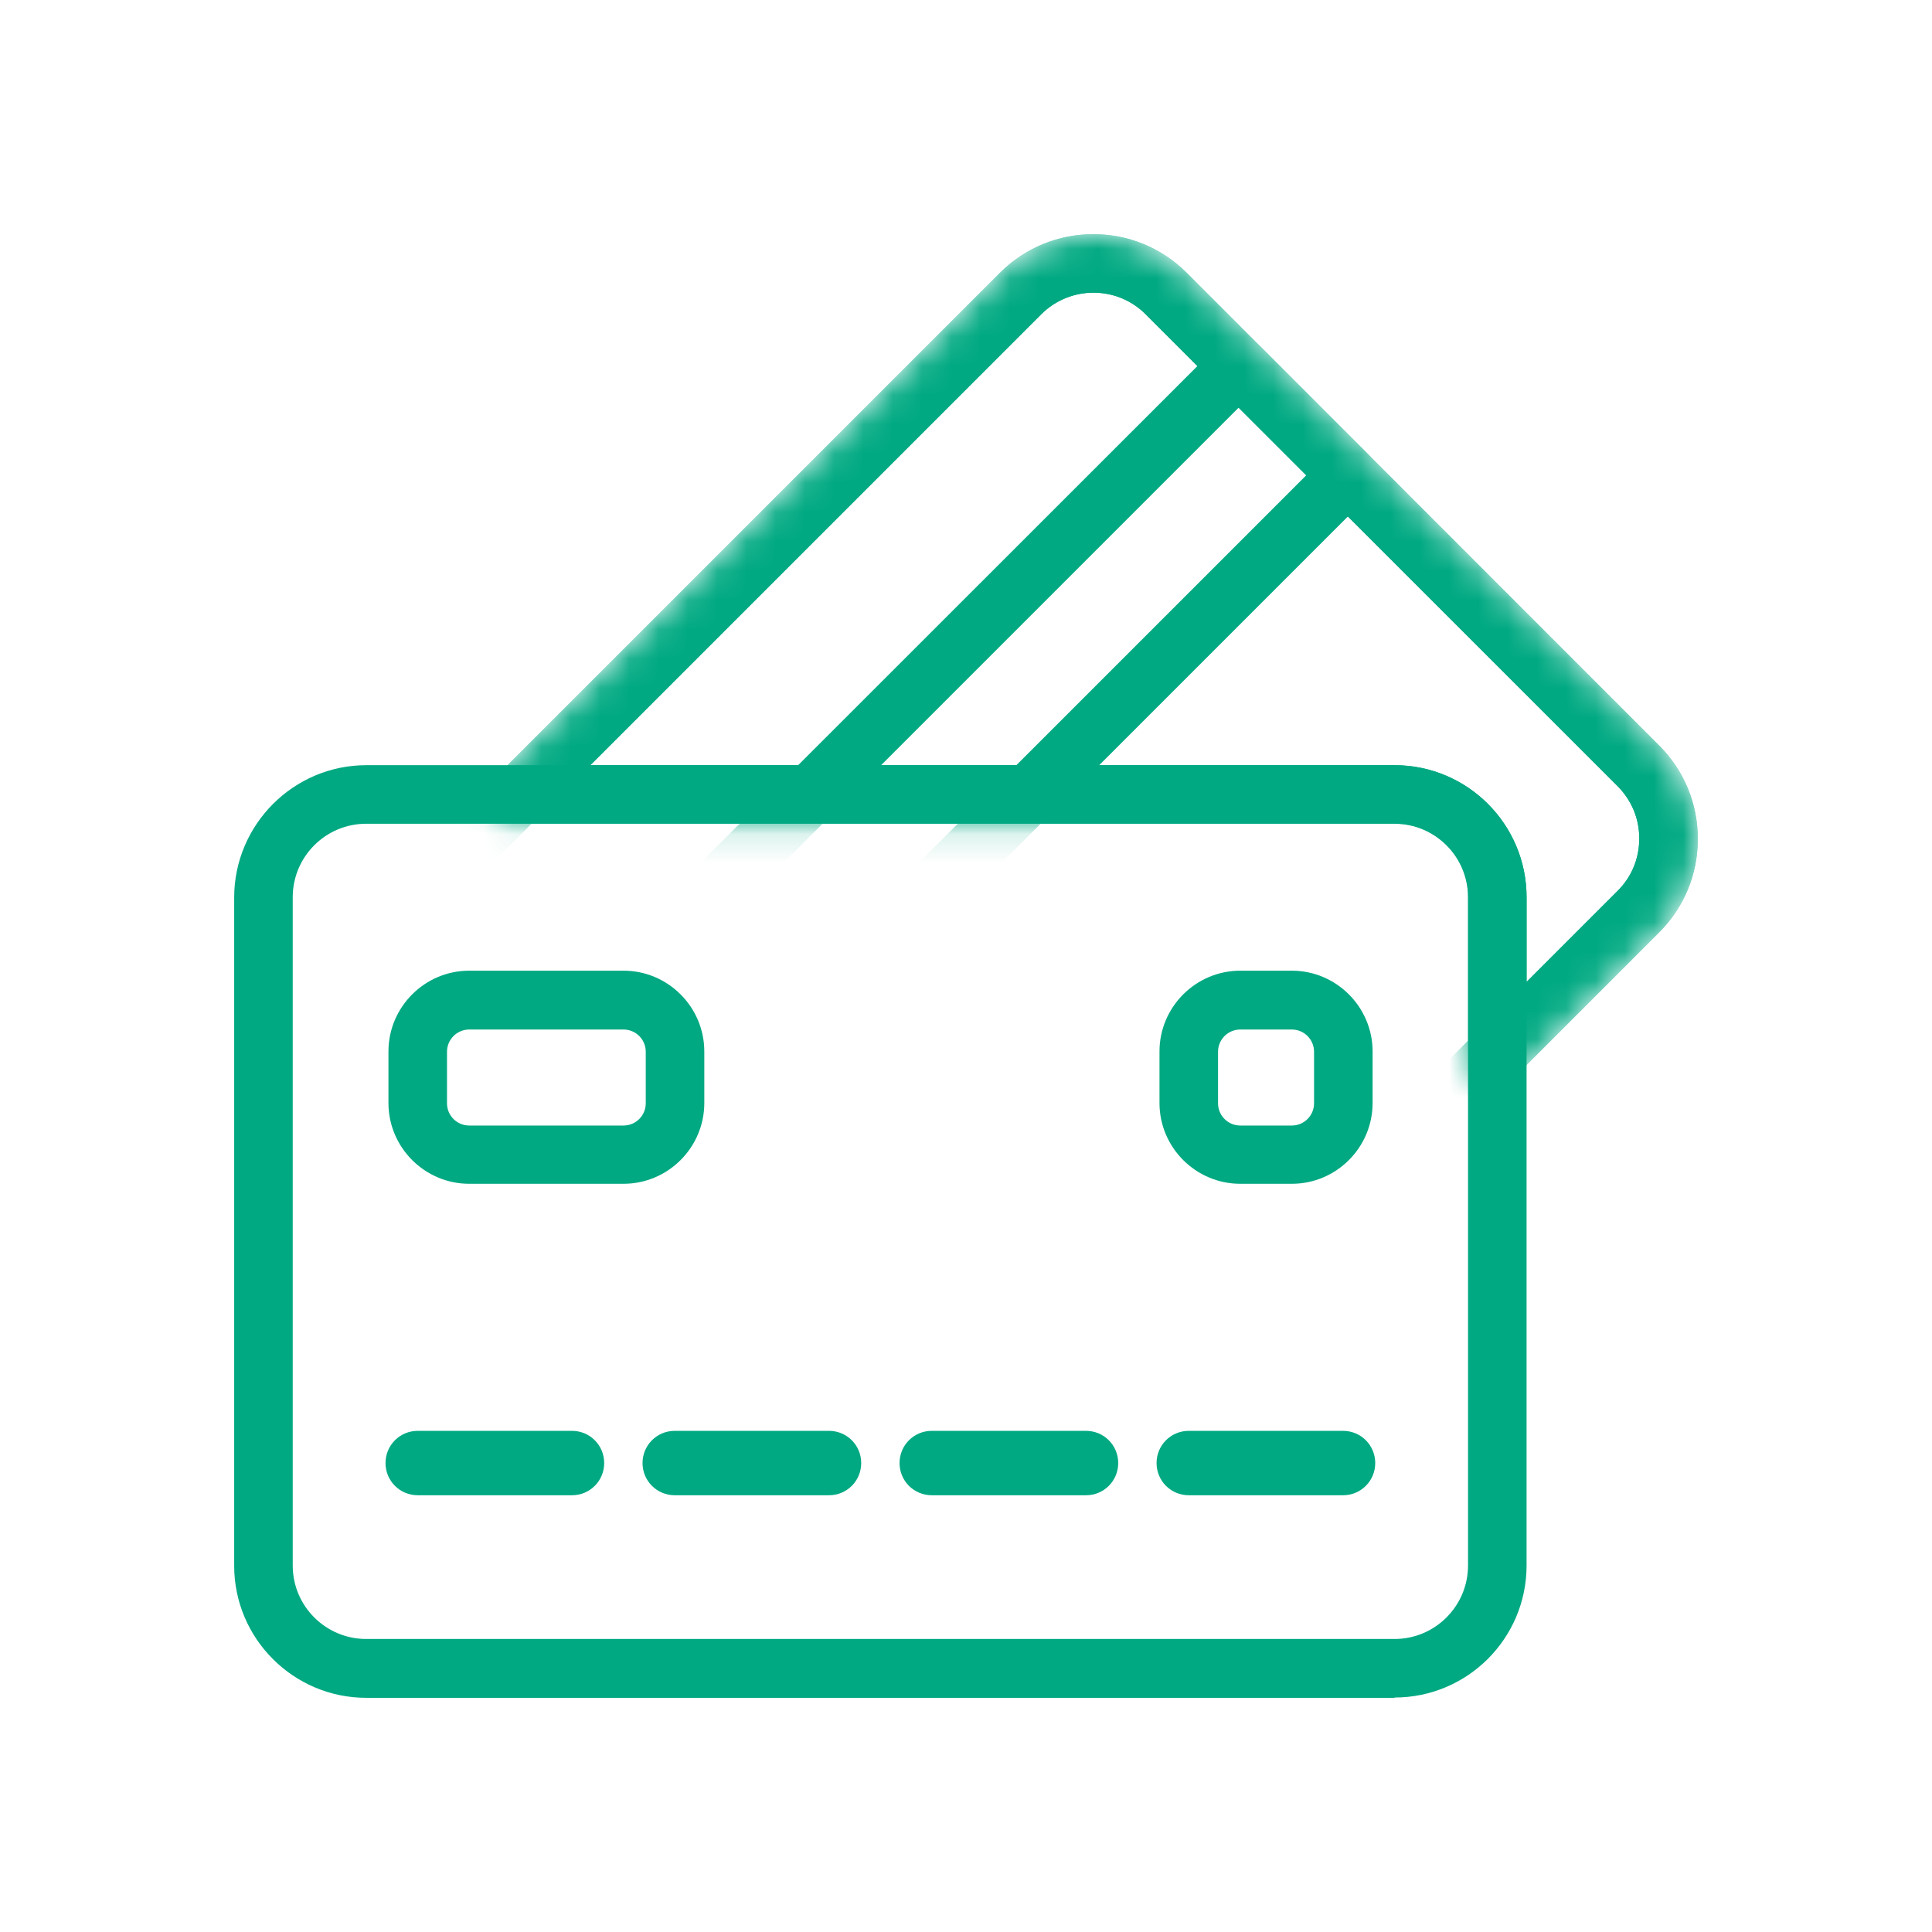 <svg width="66" height="66" viewBox="0 0 66 66" fill="none" xmlns="http://www.w3.org/2000/svg">
<g clip-path="url(#clip0_5165_1950)">
<path d="M47.64 58H12.51C10.03 58 8 55.98 8 53.49V30.66C8 28.17 10.03 26.14 12.51 26.14H47.64C50.13 26.14 52.15 28.16 52.15 30.65V53.48C52.15 55.97 50.13 57.99 47.64 57.99V58ZM12.51 28.14C11.12 28.14 10 29.27 10 30.65V53.48C10 54.87 11.13 55.99 12.51 55.99H47.64C49.03 55.99 50.15 54.86 50.15 53.48V30.65C50.15 29.26 49.02 28.14 47.64 28.14H12.51Z" fill="#00A982"/>
<path d="M44.13 40.44H42.37C40.85 40.44 39.61 39.2 39.61 37.68V35.92C39.61 34.4 40.85 33.16 42.37 33.16H44.13C45.65 33.16 46.89 34.4 46.89 35.92V37.68C46.89 39.2 45.65 40.44 44.13 40.44ZM42.37 35.17C41.95 35.17 41.61 35.51 41.61 35.93V37.69C41.61 38.11 41.95 38.45 42.37 38.45H44.13C44.55 38.45 44.89 38.11 44.89 37.69V35.93C44.89 35.51 44.55 35.17 44.13 35.17H42.37Z" fill="#00A982"/>
<path d="M21.3 40.44H16.03C14.51 40.44 13.27 39.2 13.27 37.68V35.92C13.27 34.4 14.51 33.16 16.03 33.16H21.3C22.82 33.16 24.06 34.4 24.06 35.92V37.68C24.06 39.2 22.82 40.44 21.3 40.44ZM16.03 35.17C15.61 35.17 15.27 35.51 15.27 35.93V37.69C15.27 38.11 15.61 38.45 16.03 38.45H21.3C21.72 38.45 22.06 38.11 22.06 37.69V35.93C22.06 35.51 21.72 35.17 21.3 35.17H16.03Z" fill="#00A982"/>
<path d="M45.88 51.08H40.61C40 51.08 39.51 50.59 39.51 49.98C39.51 49.37 40 48.88 40.61 48.88H45.88C46.49 48.88 46.98 49.37 46.98 49.98C46.98 50.59 46.49 51.08 45.88 51.08Z" fill="#00A982"/>
<path d="M37.1 51.08H31.83C31.22 51.08 30.73 50.59 30.73 49.98C30.73 49.37 31.22 48.88 31.83 48.88H37.1C37.71 48.88 38.2 49.37 38.2 49.98C38.2 50.59 37.71 51.08 37.1 51.08Z" fill="#00A982"/>
<path d="M28.32 51.08H23.05C22.44 51.08 21.95 50.59 21.95 49.98C21.95 49.37 22.44 48.88 23.05 48.88H28.32C28.93 48.88 29.42 49.37 29.42 49.98C29.42 50.59 28.93 51.08 28.32 51.08Z" fill="#00A982"/>
<path d="M19.54 51.08H14.27C13.66 51.08 13.17 50.59 13.17 49.98C13.17 49.37 13.66 48.88 14.27 48.88H19.54C20.15 48.88 20.64 49.37 20.64 49.98C20.64 50.59 20.15 51.08 19.54 51.08Z" fill="#00A982"/>
<mask id="mask0_5165_1950" style="mask-type:luminance" maskUnits="userSpaceOnUse" x="16" y="8" width="42" height="29">
<path d="M51.15 36.96C51.02 36.96 50.89 36.94 50.77 36.88C50.4 36.73 50.15 36.36 50.15 35.96V30.65C50.15 29.26 49.02 28.14 47.64 28.14H17.75C17.35 28.14 16.98 27.9 16.83 27.52C16.68 27.15 16.76 26.72 17.05 26.43L34.16 9.32C35.92 7.56 38.78 7.56 40.54 9.32L56.68 25.47C57.53 26.32 58 27.45 58 28.66C58 29.87 57.53 31 56.68 31.85L51.86 36.67C51.67 36.86 51.41 36.96 51.15 36.96Z" fill="white"/>
</mask>
<g mask="url(#mask0_5165_1950)">
<path d="M28.66 58C27.45 58 26.32 57.53 25.47 56.68L9.32 40.54C7.56 38.78 7.56 35.92 9.32 34.16L34.16 9.32C35.92 7.56 38.78 7.56 40.54 9.32L56.68 25.47C57.53 26.32 58 27.45 58 28.66C58 29.87 57.53 31 56.68 31.85L31.84 56.69C30.99 57.54 29.86 58.01 28.65 58.01L28.66 58ZM37.35 10C36.71 10 36.06 10.25 35.57 10.73L10.73 35.57C9.75 36.55 9.75 38.14 10.73 39.12L26.88 55.27C27.86 56.25 29.45 56.25 30.43 55.27L55.27 30.43C55.74 29.96 56 29.33 56 28.65C56 27.97 55.74 27.35 55.27 26.87L39.13 10.73C38.64 10.24 38 10 37.35 10Z" fill="#00A982"/>
<path d="M16.24 47.04C15.97 47.04 15.72 46.93 15.53 46.75L11.8 43.02C11.61 42.83 11.51 42.58 11.51 42.31C11.51 42.04 11.62 41.79 11.8 41.6L41.61 11.8C42 11.41 42.63 11.41 43.02 11.8L46.75 15.53C47.14 15.92 47.14 16.55 46.75 16.94L16.94 46.75C16.75 46.94 16.5 47.04 16.23 47.04H16.24ZM13.92 42.32L16.23 44.63L44.62 16.24L42.31 13.93L13.92 42.32Z" fill="#00A982"/>
<path d="M51.15 36.96C51.02 36.96 50.89 36.94 50.77 36.88C50.4 36.73 50.15 36.36 50.15 35.96V30.65C50.15 29.26 49.02 28.14 47.64 28.14H17.75C17.35 28.14 16.98 27.9 16.83 27.52C16.68 27.15 16.76 26.72 17.05 26.43L34.16 9.32C35.92 7.56 38.78 7.56 40.54 9.32L56.68 25.47C57.53 26.32 58 27.45 58 28.66C58 29.87 57.53 31 56.68 31.85L51.86 36.67C51.67 36.86 51.41 36.96 51.15 36.96ZM20.16 26.14H47.64C50.13 26.14 52.15 28.16 52.15 30.65V33.54L55.27 30.42C55.74 29.95 56 29.32 56 28.64C56 27.96 55.74 27.34 55.27 26.86L39.13 10.73C38.15 9.75 36.56 9.75 35.58 10.73L20.17 26.14H20.16Z" fill="#00A982"/>
</g>
</g>
<defs>
<clipPath id="clip0_5165_1950">
<rect width="50" height="50" fill="white" transform="translate(8 8)"/>
</clipPath>
</defs>
</svg>
